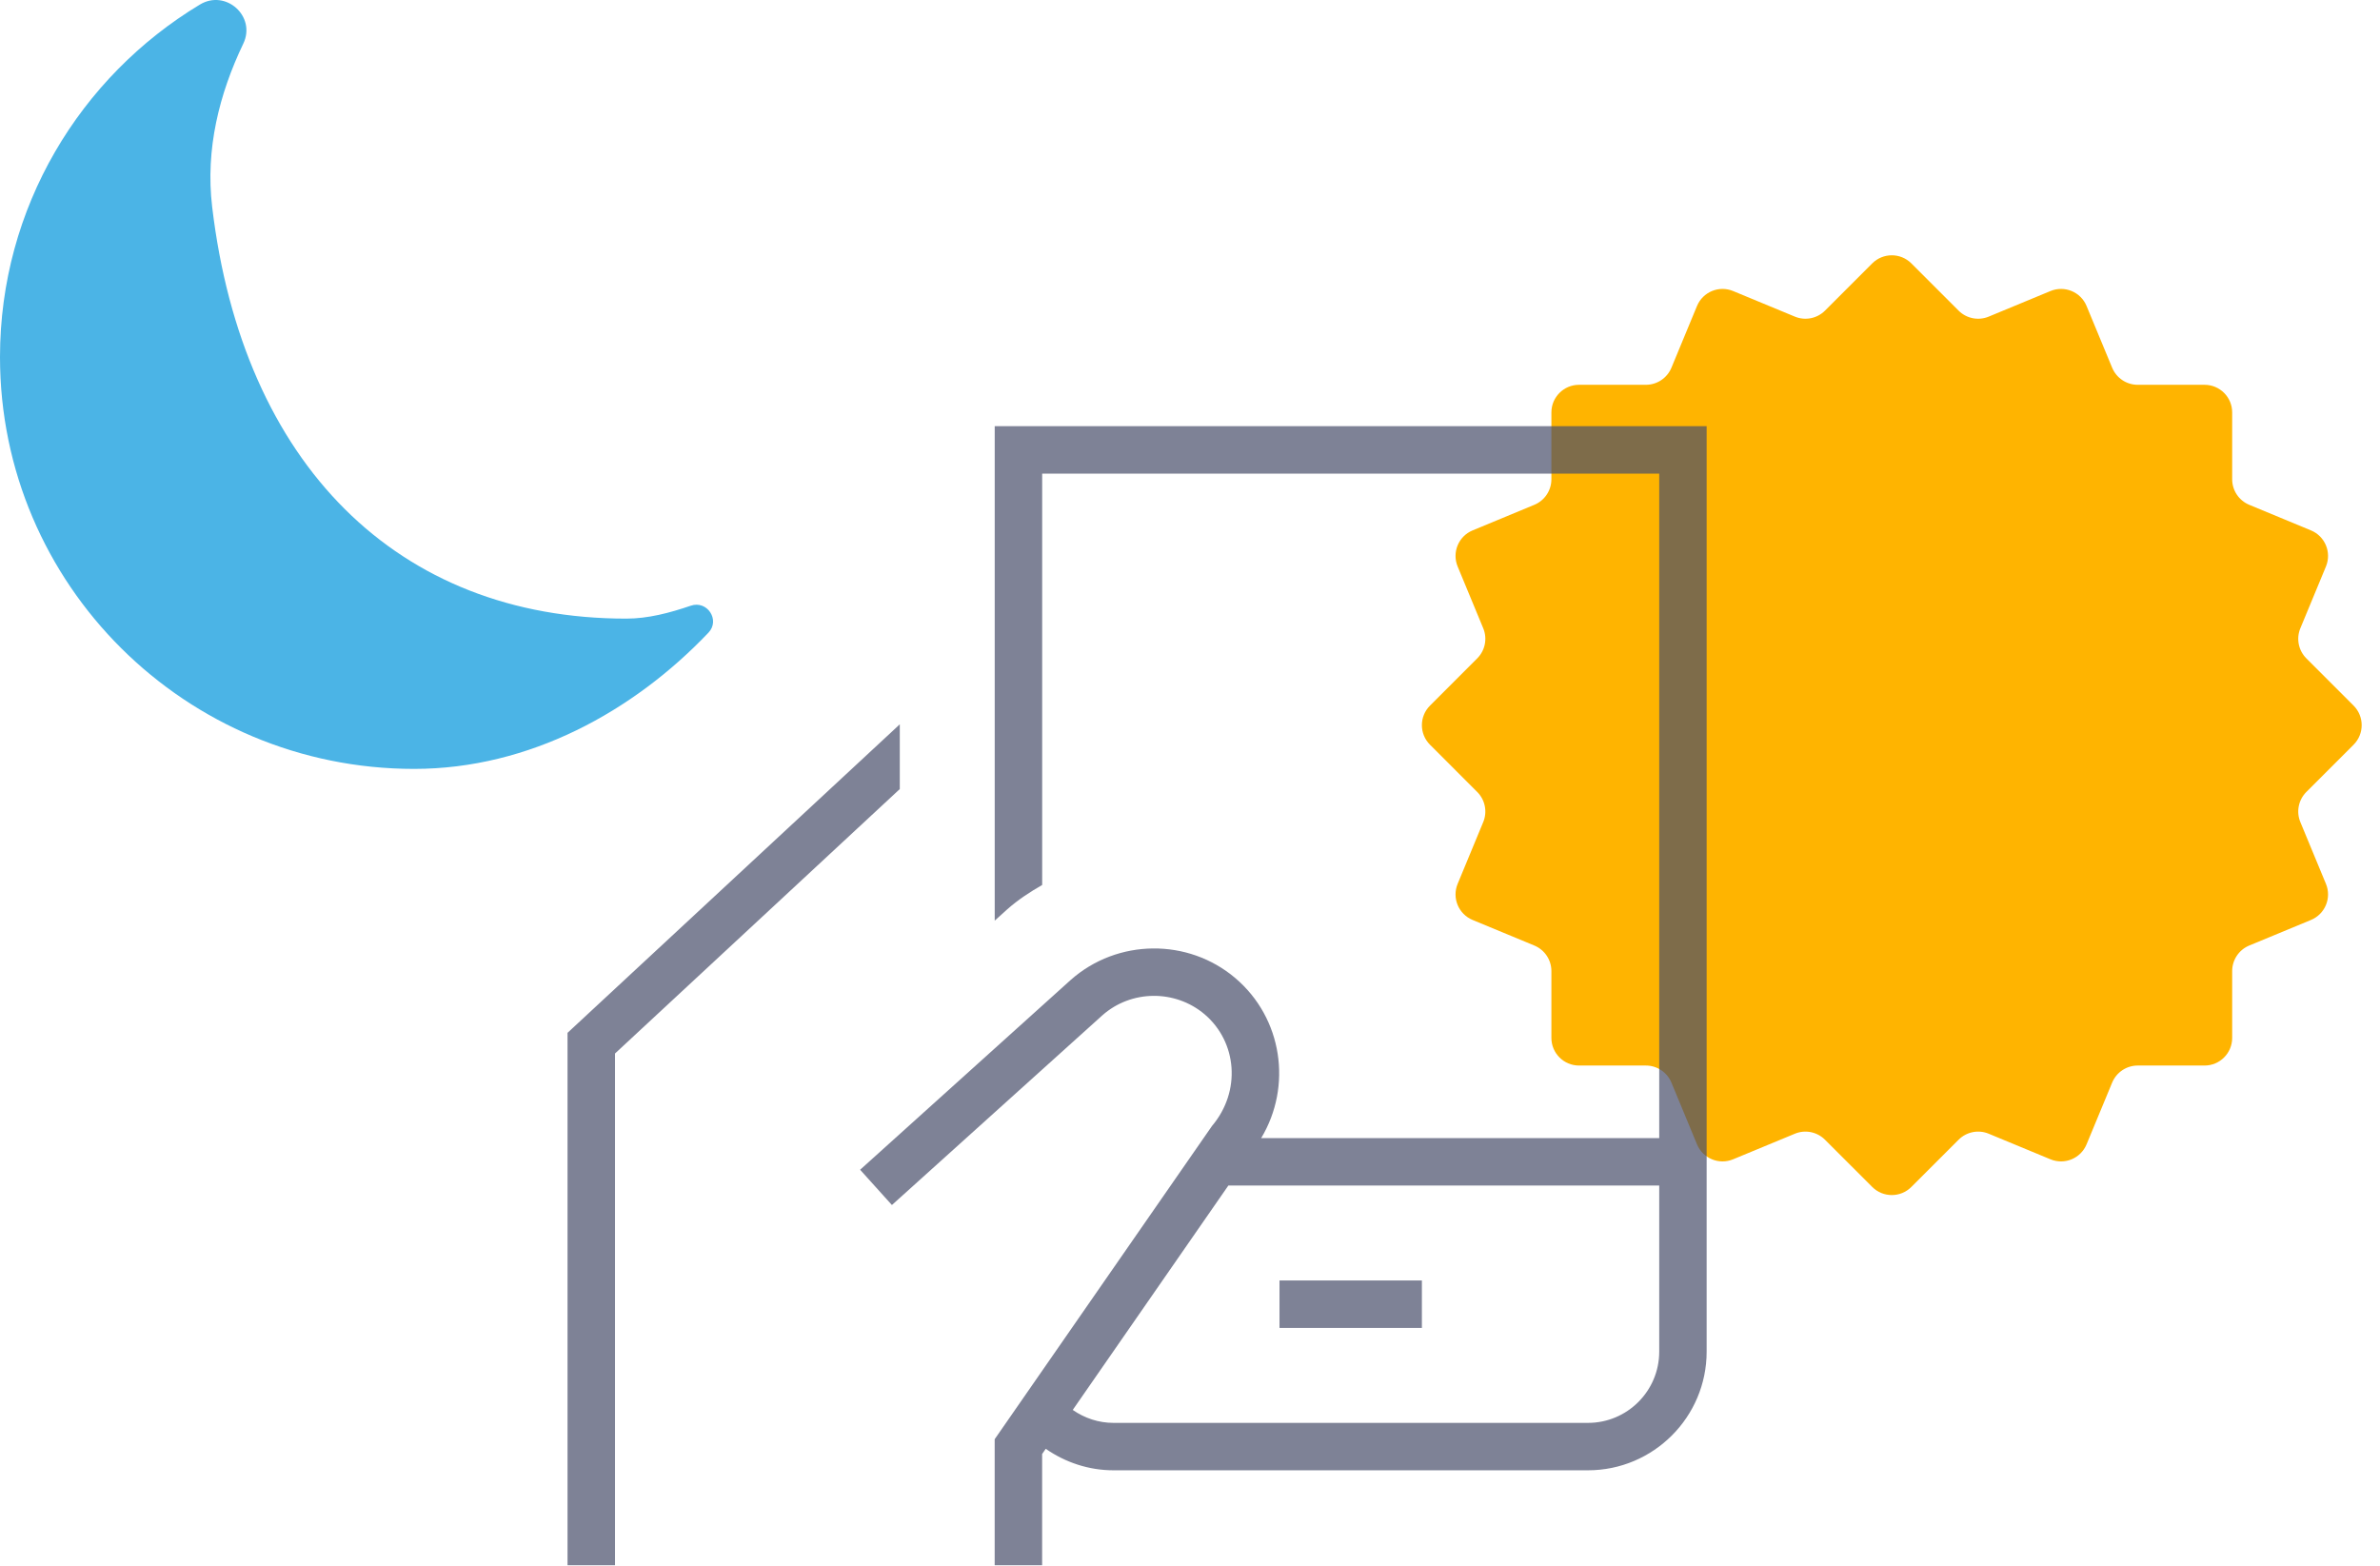 <svg width="117" height="77" viewBox="0 0 117 77" fill="none" xmlns="http://www.w3.org/2000/svg">
<g id="Frame 59">
<path id="Vector" d="M113.379 38.934L115.702 36.611C116.232 36.081 116.232 35.219 115.702 34.689L113.379 32.366C112.991 31.977 112.874 31.393 113.085 30.885L114.342 27.851C114.63 27.156 114.3 26.362 113.607 26.075L110.572 24.817C110.064 24.606 109.733 24.111 109.733 23.561V20.275C109.733 19.525 109.125 18.917 108.375 18.917H105.089C104.539 18.917 104.044 18.585 103.833 18.078L102.575 15.043C102.288 14.349 101.492 14.02 100.799 14.308L97.765 15.565C97.257 15.776 96.672 15.659 96.284 15.271L93.961 12.948C93.431 12.418 92.569 12.418 92.039 12.948L89.716 15.271C89.327 15.659 88.743 15.776 88.235 15.565L85.2 14.308C84.506 14.02 83.712 14.35 83.424 15.043L82.167 18.078C81.956 18.585 81.461 18.917 80.911 18.917H77.625C76.875 18.917 76.266 19.525 76.266 20.275V23.561C76.266 24.111 75.935 24.606 75.427 24.817L72.393 26.075C71.699 26.362 71.37 27.157 71.658 27.851L72.915 30.885C73.126 31.393 73.009 31.977 72.62 32.366L70.298 34.689C69.767 35.219 69.767 36.081 70.298 36.611L72.62 38.934C73.009 39.323 73.126 39.907 72.915 40.415L71.658 43.45C71.37 44.144 71.7 44.938 72.393 45.226L75.427 46.483C75.935 46.694 76.266 47.189 76.266 47.739V51.025C76.266 51.775 76.875 52.383 77.625 52.383H80.911C81.461 52.383 81.956 52.715 82.167 53.222L83.424 56.257C83.712 56.951 84.507 57.28 85.2 56.992L88.235 55.735C88.743 55.524 89.327 55.641 89.716 56.03L92.039 58.352C92.569 58.883 93.431 58.883 93.961 58.352L96.284 56.03C96.672 55.641 97.257 55.524 97.765 55.735L100.799 56.992C101.494 57.28 102.288 56.95 102.575 56.257L103.833 53.222C104.044 52.715 104.539 52.383 105.089 52.383H108.375C109.125 52.383 109.733 51.775 109.733 51.025V47.739C109.733 47.189 110.064 46.694 110.572 46.483L113.607 45.226C114.301 44.938 114.63 44.143 114.342 43.45L113.085 40.415C112.874 39.907 112.991 39.323 113.379 38.934Z" fill="#FFB400"/>
<path id="Vector_2" opacity="0.7" d="M48.9 20.95V45.259L49.516 44.703C50.05 44.23 50.634 43.849 51.233 43.506V23.283H81.567V55.95H61.999C63.528 53.409 63.056 50.063 60.728 48.084C58.404 46.11 54.932 46.143 52.638 48.173L42.283 57.506L43.846 59.24L54.192 49.914C55.608 48.658 57.767 48.637 59.216 49.862C60.823 51.23 61.019 53.654 59.582 55.353L48.898 70.753V76.95H51.231V71.481L51.408 71.224C52.377 71.898 53.532 72.281 54.731 72.281H78.064C81.282 72.281 83.898 69.663 83.898 66.448V20.95H48.9ZM81.567 66.45C81.567 68.38 79.996 69.95 78.067 69.95H54.733C54.012 69.95 53.319 69.719 52.736 69.313L60.385 58.283H81.567V66.45ZM62.9 65.283V62.95H69.9V65.283H62.9ZM44.233 38.791L30.233 51.792V76.95H27.9V50.775L44.233 35.608V38.791Z" fill="#484E6A"/>
<path id="Vector_3" d="M30.786 30.412C19.543 30.412 11.929 22.81 10.429 10.165C10.092 7.332 10.779 4.611 11.961 2.144C12.602 0.804 11.102 -0.545 9.827 0.224C3.937 3.772 0 10.205 0 17.553C0 28.735 9.114 37.8 20.358 37.8C26.018 37.8 31.137 34.979 34.827 31.103C35.415 30.485 34.769 29.5 33.961 29.776C32.926 30.129 31.866 30.412 30.786 30.412Z" fill="#4BB4E6"/>
</g>
</svg>
